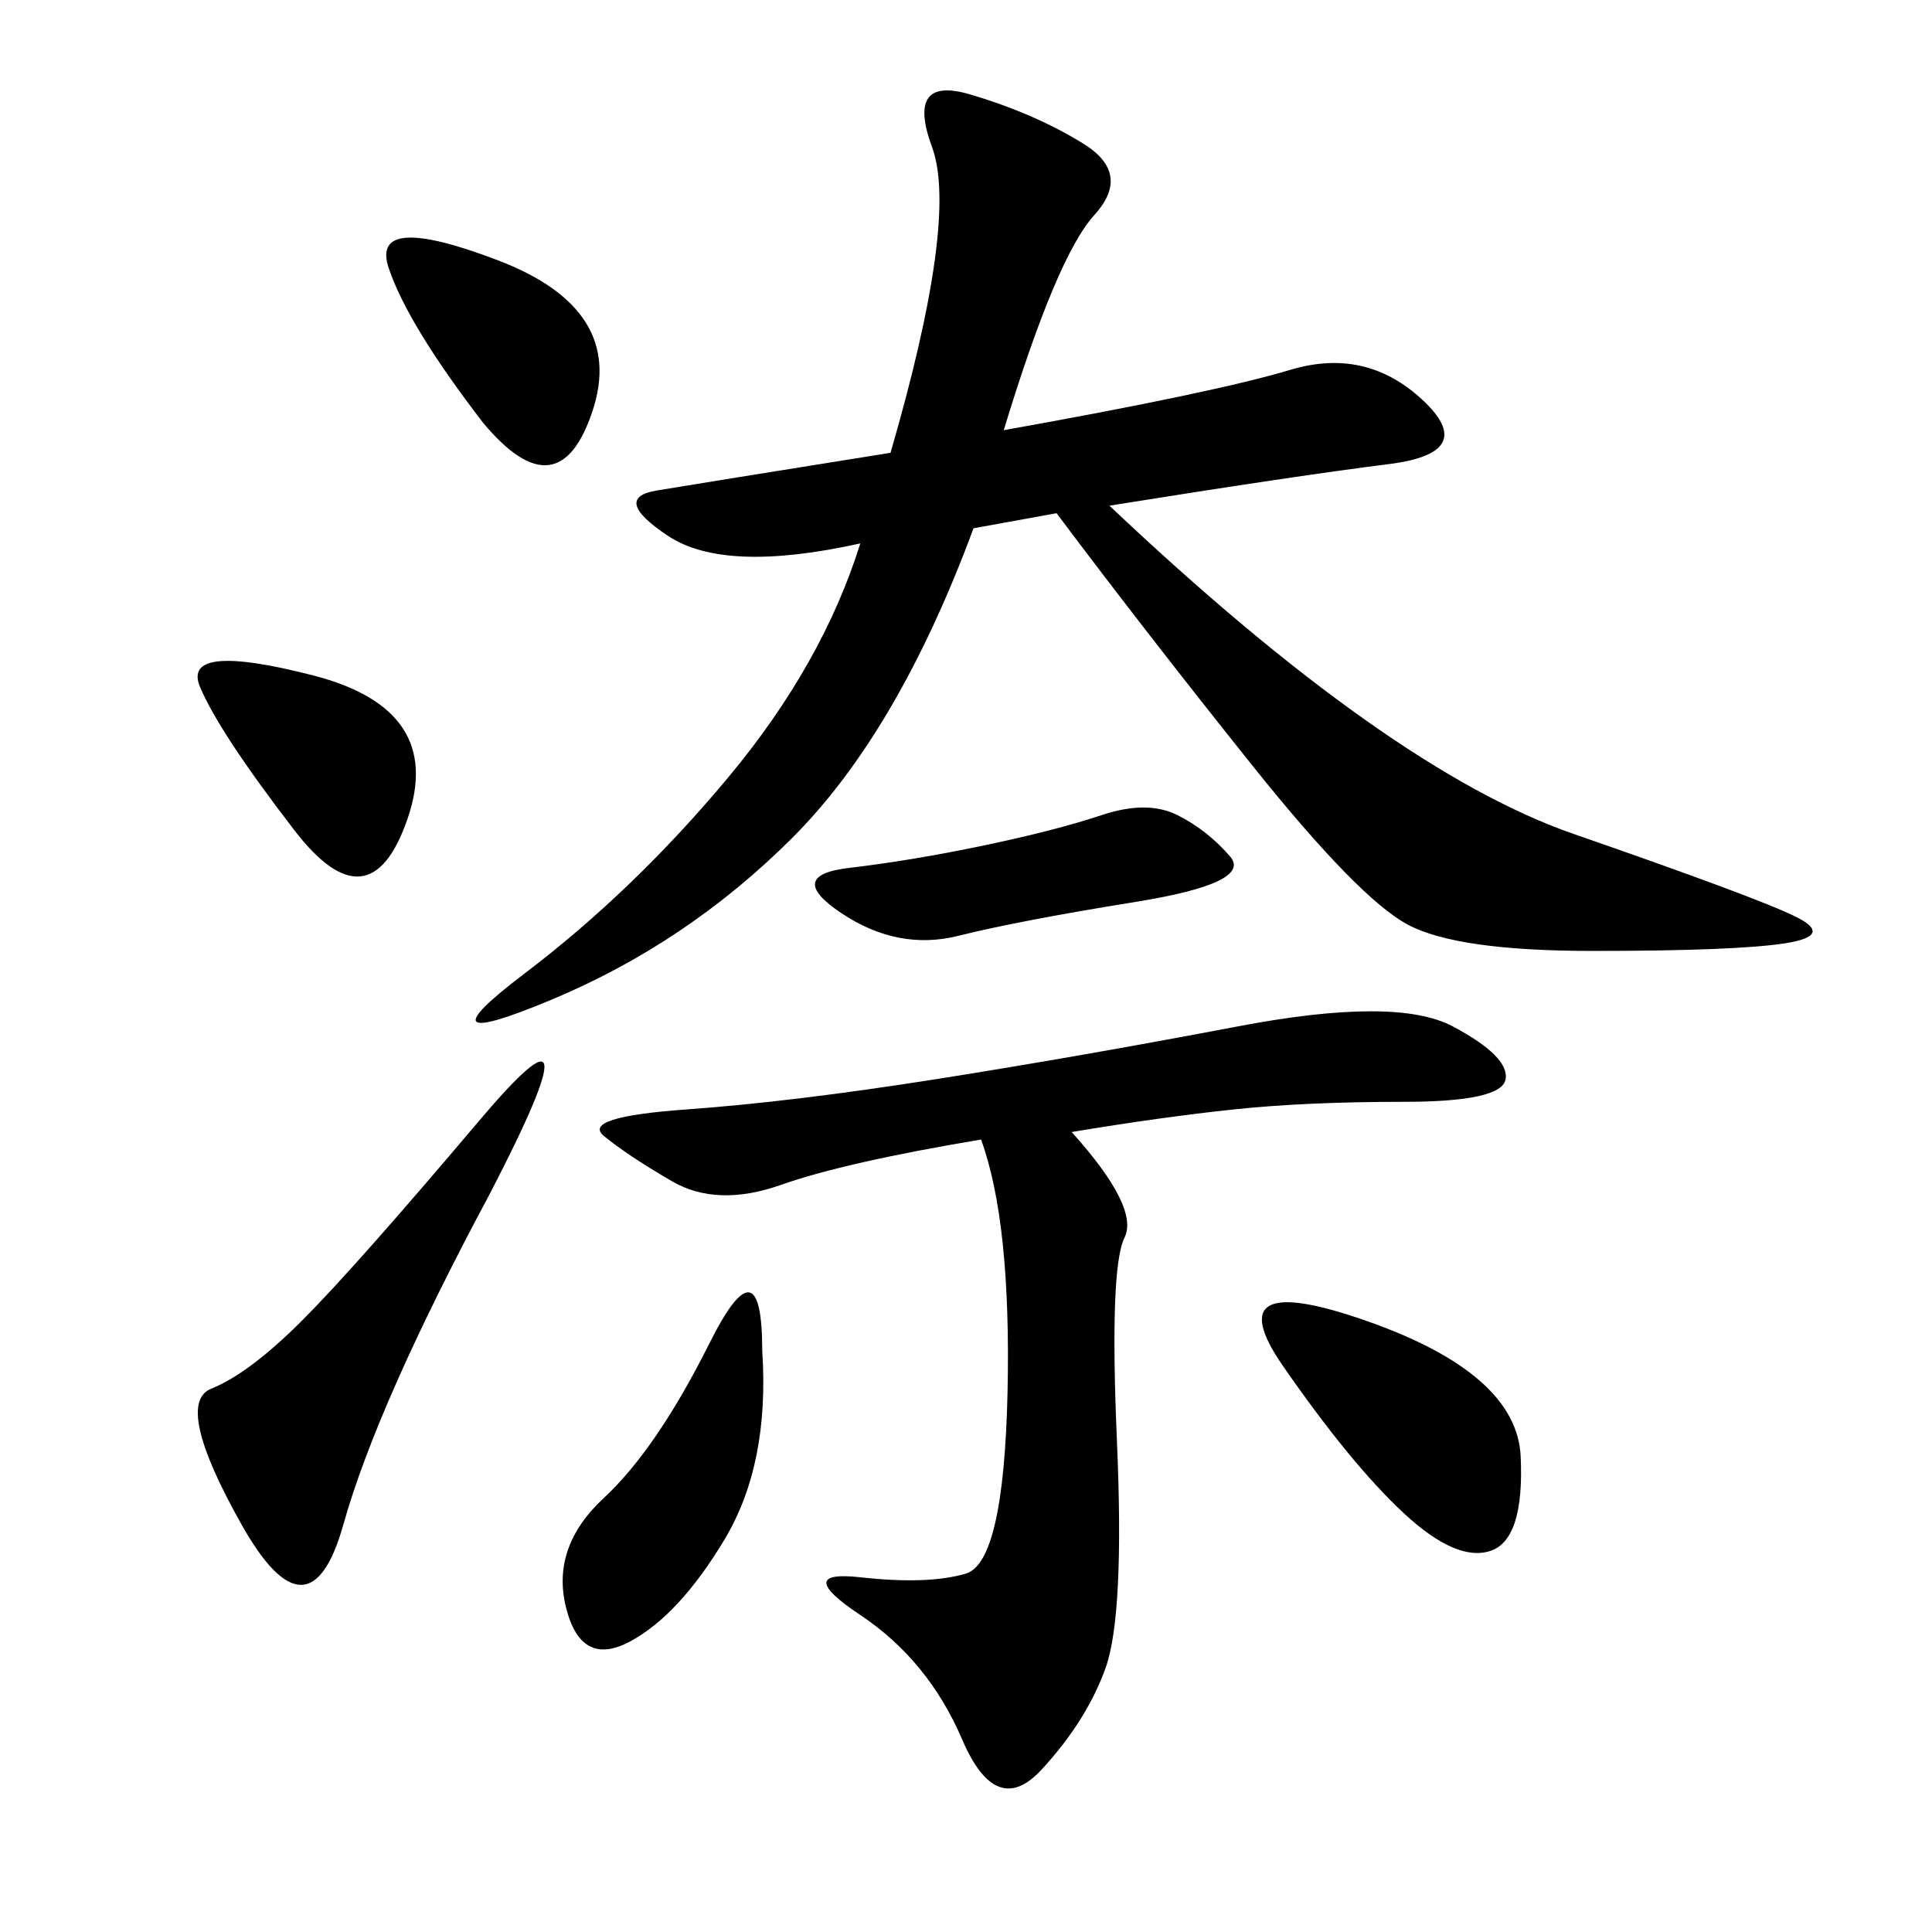 <svg xmlns="http://www.w3.org/2000/svg" xmlns:xlink="http://www.w3.org/1999/xlink" width="300" height="300"><path d="M155.86 66.80Q188.67 60.94 200.39 57.42Q212.11 53.91 220.90 62.11Q229.69 70.31 215.63 72.07Q201.56 73.83 172.27 78.52L172.27 78.52Q215.63 119.53 244.34 129.49Q273.05 139.45 278.91 142.38Q284.77 145.31 277.15 146.48Q269.53 147.66 247.27 147.66L247.27 147.66Q226.17 147.66 218.55 143.55Q210.94 139.45 194.53 118.95Q178.13 98.44 164.06 79.69L164.06 79.69L151.17 82.03Q139.45 113.67 123.05 130.08Q106.64 146.48 85.55 155.27Q64.45 164.06 81.45 151.17Q98.44 138.28 113.09 120.70Q127.73 103.13 133.59 84.38L133.59 84.38Q112.50 89.06 103.71 83.20Q94.92 77.34 101.95 76.17Q108.98 75 138.28 70.31L138.28 70.31Q148.83 33.98 144.73 22.85Q140.63 11.72 150.59 14.65Q160.55 17.58 168.16 22.27Q175.78 26.95 169.92 33.40Q164.06 39.84 155.86 66.80L155.86 66.80ZM166.41 175.78Q176.95 187.50 174.61 192.19Q172.27 196.88 173.44 223.83Q174.61 250.78 171.68 258.98Q168.75 267.19 161.72 274.80Q154.69 282.42 149.41 270.12Q144.14 257.81 133.59 250.78Q123.05 243.75 133.59 244.92Q144.14 246.09 150 244.34Q155.86 242.58 156.45 216.21Q157.03 189.84 152.34 176.95L152.34 176.95Q131.25 180.47 121.29 183.98Q111.33 187.50 104.30 183.40Q97.27 179.30 93.75 176.37Q90.23 173.44 106.64 172.27Q123.05 171.09 145.31 167.58Q167.58 164.06 192.19 159.38Q216.80 154.69 225.59 159.38Q234.38 164.06 233.79 167.58Q233.20 171.09 217.97 171.09L217.97 171.09Q202.73 171.09 191.60 172.27Q180.47 173.44 166.41 175.78L166.41 175.78ZM76.17 185.16Q58.59 217.97 53.32 236.72Q48.05 255.47 37.50 236.72Q26.95 217.97 32.81 215.63Q38.67 213.28 46.88 205.08Q55.08 196.88 74.41 174.02Q93.75 151.17 76.17 185.16L76.17 185.16ZM199.22 212.11Q188.67 196.88 212.11 205.08Q235.55 213.28 236.13 226.17Q236.72 239.06 231.45 240.82Q226.17 242.58 217.97 234.96Q209.77 227.34 199.22 212.11L199.22 212.11ZM118.36 209.77Q119.53 227.34 112.50 239.06Q105.47 250.78 97.85 254.88Q90.23 258.98 87.89 249.61Q85.55 240.23 93.75 232.62Q101.95 225 110.16 208.59Q118.36 192.19 118.36 209.77L118.36 209.77ZM182.81 126.56Q187.50 128.91 191.02 133.01Q194.53 137.11 176.37 140.04Q158.20 142.97 148.83 145.31Q139.45 147.66 130.66 141.80Q121.88 135.94 131.84 134.77Q141.80 133.59 152.93 131.25Q164.06 128.91 171.09 126.56Q178.13 124.22 182.81 126.56L182.81 126.56ZM75 65.63Q63.28 50.39 60.35 41.60Q57.42 32.81 77.34 40.43Q97.27 48.05 91.99 63.87Q86.72 79.69 75 65.63L75 65.63ZM45.70 128.91Q33.98 113.67 31.05 106.64Q28.13 99.61 48.63 104.88Q69.14 110.16 63.28 127.15Q57.42 144.14 45.70 128.91L45.70 128.91Z"/></svg>